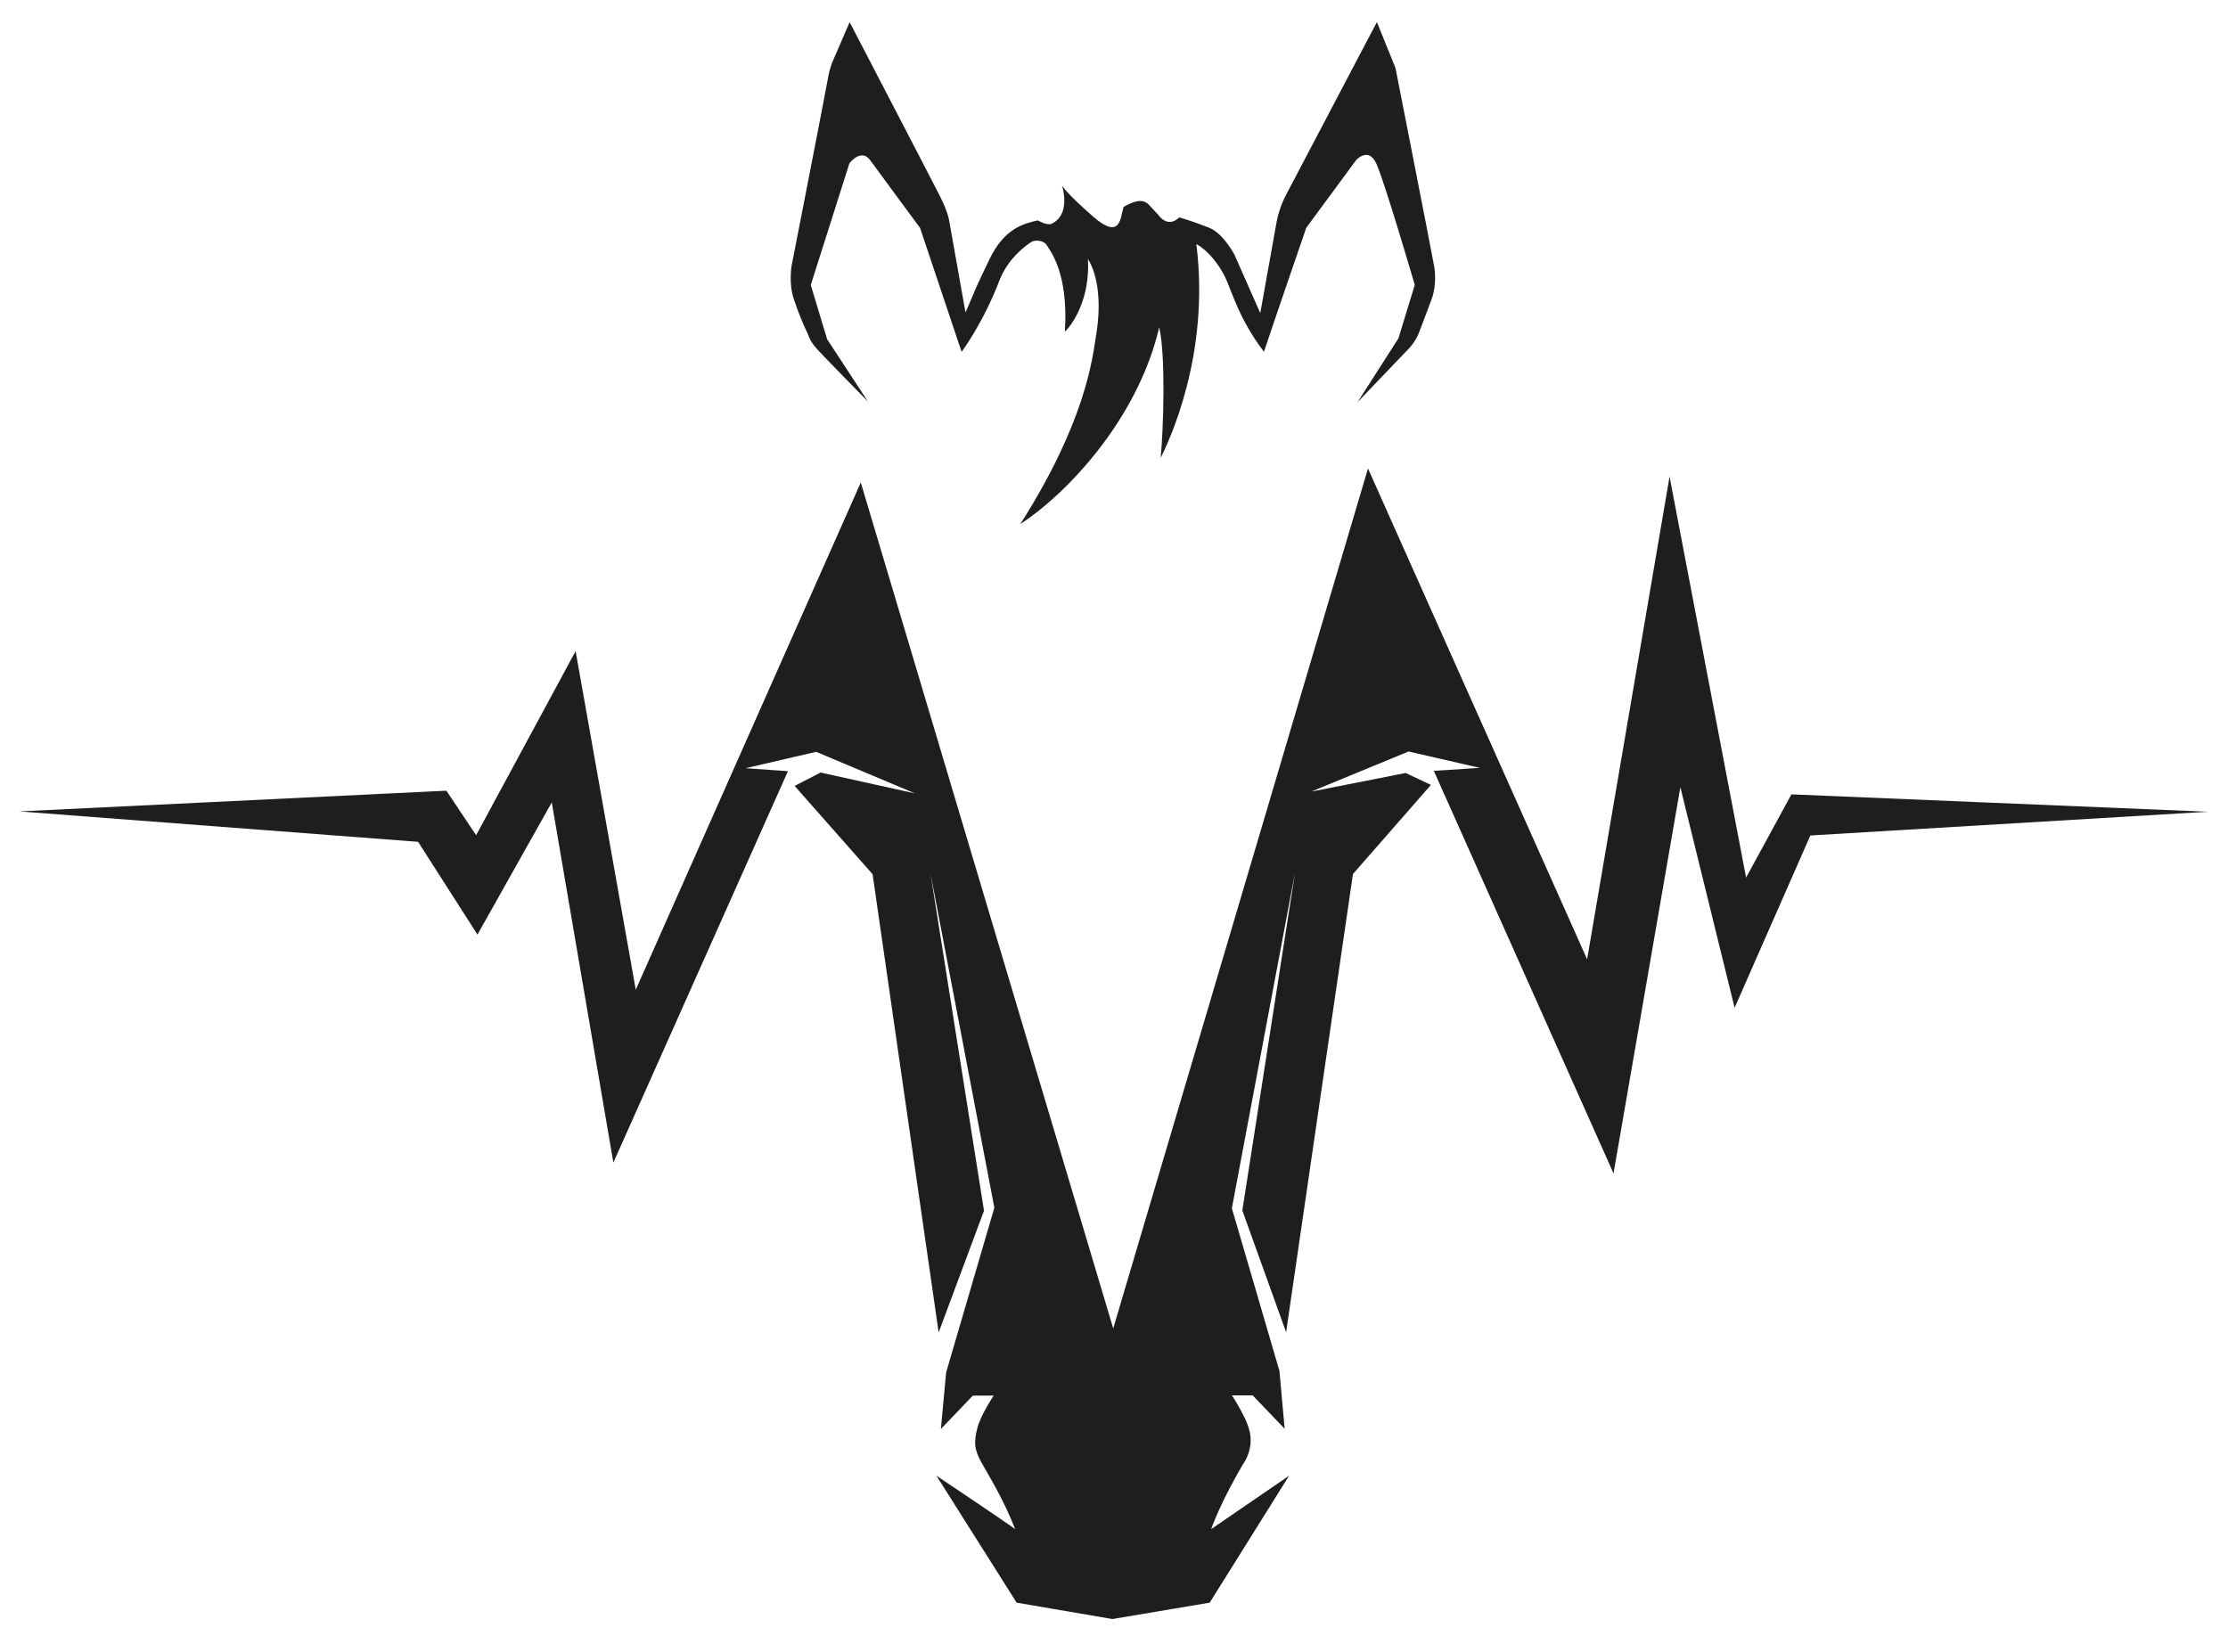 <?xml version="1.0" encoding="utf-8"?>
<!-- Generator: Adobe Illustrator 28.0.0, SVG Export Plug-In . SVG Version: 6.00 Build 0)  -->
<svg version="1.1" id="Layer_1" xmlns="http://www.w3.org/2000/svg" xmlns:xlink="http://www.w3.org/1999/xlink" x="0px" y="0px"
	 viewBox="0 0 2000 1483.3" style="enable-background:new 0 0 2000 1483.3;" xml:space="preserve">
<style type="text/css">
	.st0{fill-rule:evenodd;clip-rule:evenodd;fill:#1E1E1E;}
</style>
<g id="horse_head_x2F_sound_waves">
	<g>
		<path class="st0" d="M1608.1,713.2l-40.7,74.7l-68.7-360l-74,433.4l-196.7-440.7l-228.7,772.1L772.7,433.2l-202,455.4l-54-304
			l-89.3,165.3l-26.7-40L17.3,728.5l358,27.3l53.3,83.3l66.7-118.7l55.3,323.4l156.7-351.4l-38-2.7l63.3-14.7l88.7,37.3l-84.7-18.7
			l-23.3,12l70,79.3l59.3,411.4l40.7-109.3l-48-302.7l57.3,300l-43.3,148l-4.7,50.7l28.7-30h18.7c0,0-11.7,17.3-14.7,29.3
			c-3,12.1-3.2,18.6,4,31.3c7.2,12.7,20,33.6,30,59.3c-13.1-9.5-70.7-48-70.7-48l72,114l86,14.7l87.3-14.7l71.3-114l-70,48
			c0,0,8.7-25.6,31.3-62.7c8.4-17.1,1.8-29.8,0-34.7c-6.5-13.9-12.7-22.7-12.7-22.7h18.7l28.7,30l-4.7-52l-42.7-146l56.7-301.4
			l-47.3,303.4l39.3,109.3l60-411.4l70-80l-22.7-10.7l-84.7,16.7l87.3-36l64,14.7l-41.3,2.7l161.3,361.4l60-346.7l48.7,198l68-154.7
			l356.7-21.3L1608.1,713.2z"/>
	</g>
</g>
<g id="horse_top_head">
	<g>
		<path class="st0" d="M1287.4,239.1c-2.6-14.6-34.7-178-34.7-178l-16.7-41.3l-82,156c0,0-5.6,10.3-8,23.3c-2.4,13-14.7,82-14.7,82
			l-23.3-52.7c0,0-9.9-18.9-22.7-24c-12.8-5.1-26.7-9.3-26.7-9.3s-9.4,10.9-19.3-2.7c-2.7-3-3-3.3-8.7-9.3c-2.4-2.1-7.6-5.8-22,2.7
			c-3,9.1-2.2,30.5-27.3,8.7c-25.1-21.9-28-28-28-28s8.9,26.4-10,34.7c-6.1,0.4-8.2-2-12-3.3c-12.5,3-29.7,6.9-43.3,35.3
			c-13.7,28.5-13.3,28.7-13.3,28.7l-8,18.7l-14.7-82.7c0,0-0.9-7.2-8-21.3c-7.1-14.1-81.3-156.7-81.3-156.7l-14.7,34
			c0,0-3,5.9-4.7,16c-1.7,10.1-32.7,168.7-32.7,168.7s-2.8,15.8,2,30c4.8,14.2,8.4,22.4,12,30c2.8,7.5,4.8,10.3,9.3,15.3
			c4.5,5.1,45.3,46.7,45.3,46.7l-36.7-56l-14.7-48.7l34.7-109.3c0,0,10.5-14,18.7-2.7c8.2,11.3,44.7,60.7,44.7,60.7l37.3,111.3
			c0,0,19.6-26,34.7-66c8.5-19.8,24.5-30.5,28-32.7c3.5-2.2,11.4-1.4,14,3.3c2.6,4.7,19.4,24.1,16,77.3c7.9-7.6,22.7-30.6,20.7-65.3
			c9.1,14.7,12.2,39.7,7.3,68.7c-3.3,21.1-9.5,77.4-68,169.3c39.8-25.7,105-92.5,124.7-176.7c5.9,26.1,3.8,90.9,1.3,117.3
			c6.6-13.4,44.7-91.7,32-192c11.3,6.4,20.6,18.9,26,30c5.4,11.1,12,37,34.7,66.7c14.7-43.8,38-111.3,38-111.3l44.7-60.7
			c0,0,10.9-12.3,18,2.7c7.1,14.9,34.7,109.3,34.7,109.3l-14.7,48l-36.7,57.3l44-46c0,0,7.3-6.4,11.3-16.7c4-10.3,12-32,12-32
			S1290,253.7,1287.4,239.1z"/>
	</g>
</g>
</svg>
